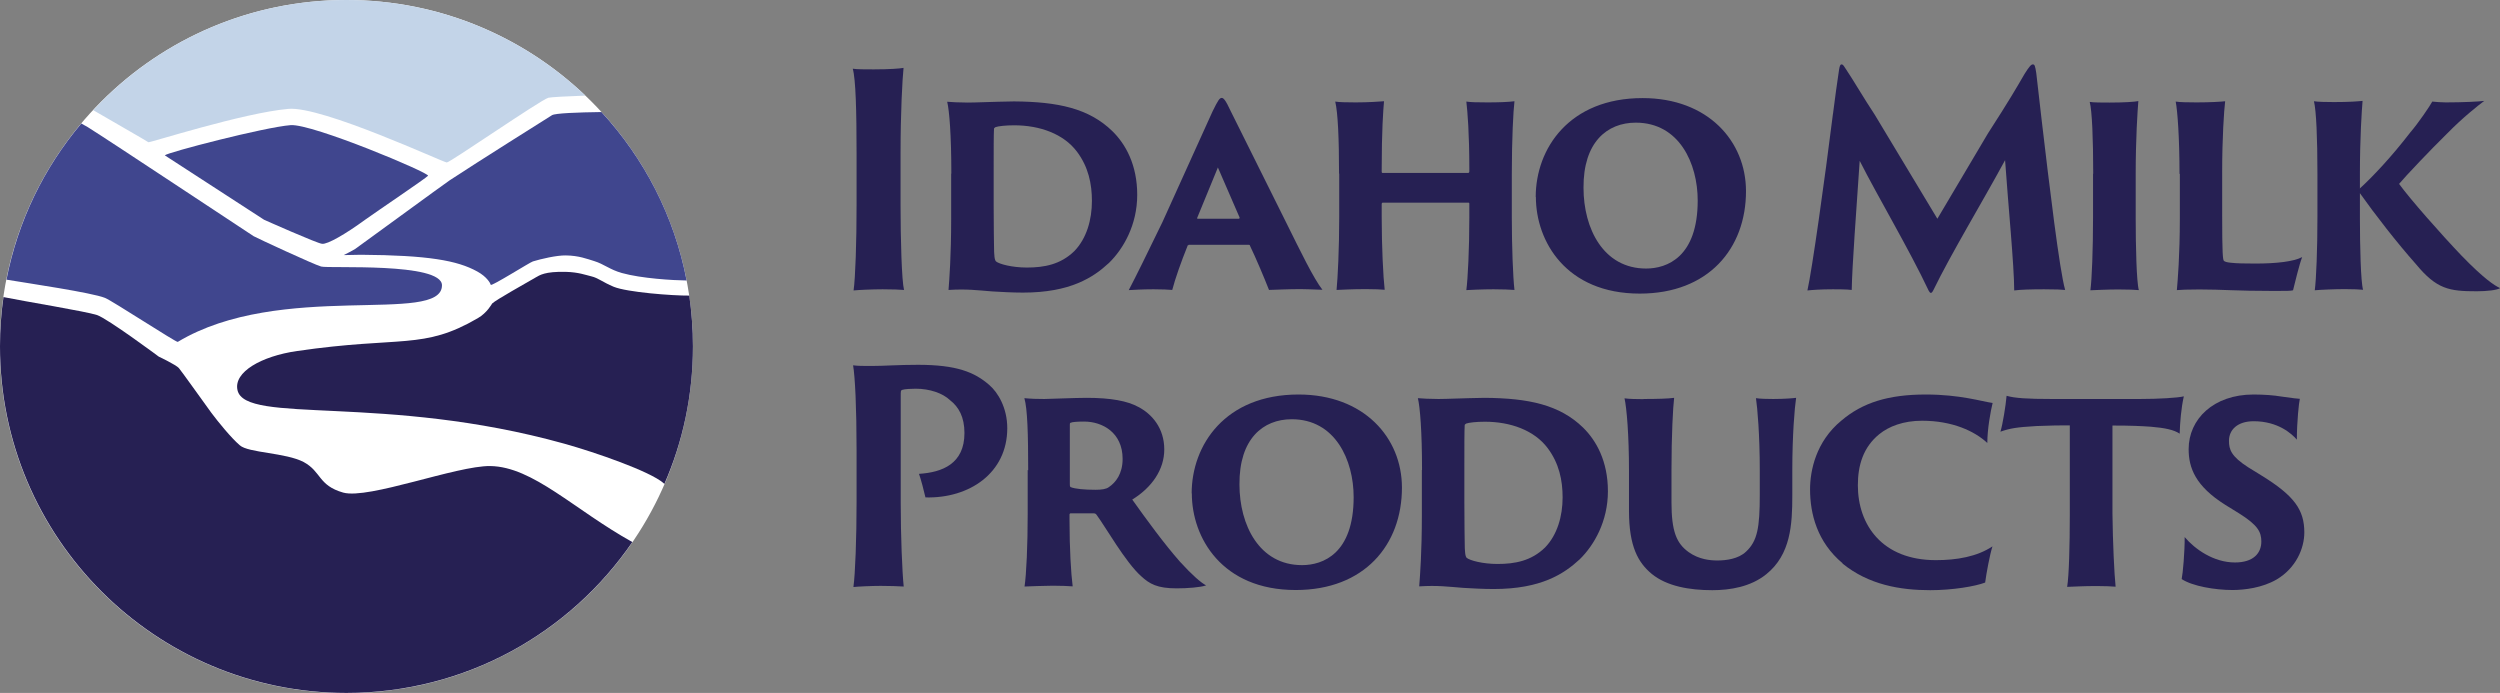 <?xml version="1.0" encoding="UTF-8"?> <svg xmlns="http://www.w3.org/2000/svg" id="Layer_1" data-name="Layer 1" viewBox="0 0 150.63 41.75"><rect x="0" y="0" width="150.63" height="41.75" fill="#808080" stroke="none"/><defs><style> .cls-1 { fill: #262053; } .cls-2 { fill: #c3d4e8; } .cls-3 { fill: #fff; } .cls-4 { fill: #40468e; } </style></defs><circle class="cls-3" cx="20.87" cy="20.88" r="20.88"></circle><g><path class="cls-1" d="M51.61,9.25c0-2.53-.05-4.49-.23-5.11.23.04.81.04,1.26.04.96,0,1.59-.05,1.8-.09-.07.69-.18,2.65-.18,5.16v3.11c0,2.05.07,4.56.21,5.11-.21-.02-.73-.04-1.29-.04-.62,0-1.49.04-1.75.07.11-.76.18-2.92.18-5.15v-3.11Z"></path><path class="cls-1" d="M57.32,10.46c0-2.33-.12-3.79-.25-4.33.19.02.74.05,1.24.05s1.49-.05,2.79-.07c2.65.02,4.51.42,5.92,1.79.8.78,1.5,2.03,1.5,3.84s-.83,3.25-1.7,4.1c-.94.87-2.32,1.79-5.18,1.79-.65,0-1.33-.04-1.84-.07-.92-.07-1.52-.16-2.65-.09.05-.65.16-2.03.16-4.32v-2.69ZM59.87,12.3c0,1.61.02,2.1.02,2.42,0,.73.04.94.12,1.03.19.16.97.37,1.86.37,1.04,0,2.03-.18,2.86-.99.74-.76,1.06-1.89,1.06-3.02,0-1.03-.21-2.05-.9-2.97-.81-1.08-2.25-1.59-3.78-1.59-.53,0-.95.05-1.13.11-.07.04-.09.07-.09.11-.02.34-.02,1.22-.02,2.53v2.02Z"></path><path class="cls-1" d="M71.62,14.77c-.05,0-.07.02-.07.05-.39.97-.74,1.96-.92,2.65-.27-.02-.55-.04-1.13-.04-.71,0-1.27.04-1.49.05.42-.8,1.08-2.14,2.03-4.1l3.02-6.67c.32-.65.42-.81.55-.81.11,0,.23.12.55.81.25.5,1.89,3.8,3.38,6.79.78,1.57,1.61,3.29,2.14,3.96-.57-.02-1.1-.04-1.31-.04-.73,0-1.57.04-1.91.05-.27-.69-.8-1.95-1.15-2.67,0-.04-.02-.05-.07-.05h-3.63ZM74.65,13.18s.05-.02.04-.07l-1.31-3.02-1.24,3.02c-.02.05-.02.07.04.07h2.48Z"></path><path class="cls-1" d="M80.68,10.47c0-2.14-.07-3.68-.23-4.35.21.04.76.05,1.24.05.76,0,1.41-.05,1.7-.07-.05.55-.14,1.8-.14,4.07v.16c0,.07.02.09.05.09h5.16s.07,0,.07-.09v-.16c0-2.16-.11-3.45-.18-4.05.25.04.67.05,1.27.05.67,0,1.24-.02,1.63-.07-.07.58-.16,2.25-.16,4.37v2.65c0,1.7.07,3.59.16,4.35-.19-.02-.8-.04-1.27-.04-.62,0-1.52.04-1.63.05.09-.67.18-2.48.18-4.37v-.83c0-.05-.02-.07-.05-.07h-5.16c-.05,0-.07.04-.07.07v.83c0,1.7.09,3.59.18,4.35-.19-.02-.62-.04-1.13-.04-.83,0-1.52.04-1.77.05.07-.69.16-2.48.16-4.37v-2.65Z"></path><path class="cls-1" d="M92.53,11.87c0-2.92,2.02-5.96,6.44-5.96,3.94,0,6.23,2.6,6.23,5.61,0,3.45-2.26,6.17-6.4,6.17-4.44,0-6.26-3.15-6.26-5.82ZM102.29,12.08c0-2.23-1.11-4.69-3.73-4.69-1.73,0-3.17,1.18-3.15,3.93,0,2.44,1.19,4.86,3.77,4.86,1.26,0,3.11-.69,3.11-4.1Z"></path><path class="cls-1" d="M110.44,6.87c.12-.97.25-1.88.37-2.69.04-.25.09-.3.14-.3.11,0,.16.12.28.3.42.62,1.1,1.79,1.72,2.72l3.78,6.28,3.04-5.13c1.29-2,1.73-2.76,2.21-3.59.3-.48.41-.58.5-.58.11,0,.14.07.21.53.11.9.21,1.88.32,2.79.48,4.08,1.08,9.09,1.42,10.27-.18-.02-.57-.04-1.27-.04-.74,0-1.45.02-1.8.07,0-1.47-.37-5.25-.55-7.85-1.4,2.58-3.24,5.61-4.33,7.85-.11.21-.18.18-.27.02-1.17-2.48-3.06-5.66-4.16-7.83-.19,2.81-.46,6.38-.48,7.78-.3-.04-.88-.04-1.13-.04-.73,0-1.27.04-1.54.07.28-1.24,1.03-6.58,1.54-10.65Z"></path><path class="cls-1" d="M126.12,10.47c0-2.14-.07-3.78-.21-4.33.21.04.78.04,1.2.04.94,0,1.54-.05,1.73-.09-.05.6-.16,2.26-.16,4.39v2.65c0,1.7.05,3.87.19,4.35-.19-.02-.69-.04-1.24-.04-.6,0-1.45.04-1.68.05.09-.65.16-2.48.16-4.37v-2.65Z"></path><path class="cls-1" d="M131.32,10.47c0-2.14-.12-3.8-.23-4.35.21.04.81.05,1.26.05.81,0,1.47-.04,1.72-.07-.07.58-.18,2.21-.18,4.28v2.51c0,2.44.04,2.78.11,2.83.05.05.19.09.41.11.34.04.81.05,1.47.05,1.29,0,2.32-.12,2.83-.39-.18.46-.44,1.57-.55,2-.12.04-.41.04-1.17.04-2.33,0-3.06-.09-4.47-.09-.74,0-1.11.02-1.36.04.05-.57.18-2.07.18-4.35v-2.65Z"></path><path class="cls-1" d="M142.18,11.36c.81-.74,1.91-1.91,3.06-3.4.46-.53,1.18-1.59,1.31-1.84.18.02.57.05.81.05,1.06,0,1.98-.05,2.32-.09-.37.28-1.26.97-2.25,1.98-.99.97-2.49,2.55-2.88,3.02.65.9,2.51,3.01,3.77,4.33,1.34,1.38,1.98,1.8,2.32,1.95-.18.12-.81.19-1.41.19-1.66,0-2.41-.12-3.66-1.63-1.13-1.27-2.49-3.02-3.38-4.28v1.47c0,1.7.05,3.87.19,4.35-.19-.02-.58-.04-1.11-.04-.58,0-1.5.04-1.8.07.09-.67.16-2.49.16-4.39v-2.65c0-2.14-.07-3.78-.21-4.35.21.04.78.05,1.2.05.94,0,1.4-.04,1.73-.07-.05.58-.16,2.25-.16,4.37v.88Z"></path><path class="cls-1" d="M51.61,27.12c0-2.53-.09-4.42-.21-5.11.28.04.6.04,1.1.04.78,0,1.59-.07,2.81-.07,2.32,0,3.41.44,4.3,1.22.51.44,1.08,1.36,1.08,2.6,0,2.71-2.3,4.24-4.93,4.17-.07-.32-.28-1.13-.39-1.42,1.4-.09,2.74-.6,2.74-2.46,0-.96-.34-1.57-.87-1.98-.44-.42-1.22-.69-2.07-.69-.27,0-.67.02-.81.07-.09.04-.09.05-.09.41v6.4c0,2,.09,4.19.18,5.04-.28-.02-.88-.04-1.4-.04s-1.38.04-1.63.07c.11-.79.19-2.92.19-5.15v-3.11Z"></path><path class="cls-1" d="M61.95,28.34c0-2.14-.04-3.7-.23-4.35.41.04.78.05,1.2.05.25,0,1.86-.07,2.56-.07,1.45,0,2.46.19,3.11.55.81.42,1.56,1.27,1.56,2.56,0,1.2-.73,2.28-1.93,3.02.87,1.22,1.91,2.65,2.88,3.75.73.8,1.26,1.26,1.57,1.42-.32.12-1.15.18-1.77.18-1.18,0-1.64-.27-2.14-.73-.94-.83-2.16-2.99-2.69-3.7-.04-.05-.07-.09-.18-.09h-1.4s-.05.02-.05.07v.35c0,1.7.09,3.2.19,3.98-.25-.02-.71-.04-1.2-.04s-1.43.04-1.7.05c.11-.72.19-2.48.19-4.37v-2.65ZM64.46,29.17c0,.14.02.16.05.18.27.11.83.16,1.5.16.37,0,.64-.04.8-.16.42-.28.83-.81.83-1.7,0-1.59-1.22-2.25-2.32-2.25-.35,0-.71.02-.81.07-.05.02-.05.05-.05.11v3.59Z"></path><path class="cls-1" d="M71.8,29.73c0-2.92,2.02-5.96,6.44-5.96,3.94,0,6.23,2.6,6.23,5.61,0,3.45-2.26,6.17-6.4,6.17-4.44,0-6.26-3.15-6.26-5.82ZM81.56,29.95c0-2.23-1.11-4.69-3.73-4.69-1.73,0-3.17,1.18-3.15,3.93,0,2.44,1.19,4.86,3.77,4.86,1.26,0,3.11-.69,3.11-4.1Z"></path><path class="cls-1" d="M85.68,28.32c0-2.33-.12-3.79-.25-4.33.19.02.74.05,1.24.05s1.49-.05,2.79-.07c2.65.02,4.51.42,5.92,1.79.8.78,1.5,2.03,1.5,3.84s-.83,3.25-1.7,4.1c-.94.87-2.32,1.79-5.18,1.79-.65,0-1.33-.04-1.84-.07-.92-.07-1.52-.16-2.65-.09.05-.65.16-2.03.16-4.32v-2.69ZM88.23,30.16c0,1.61.02,2.1.02,2.42,0,.73.04.94.12,1.03.19.16.97.37,1.86.37,1.04,0,2.03-.18,2.86-.99.74-.76,1.06-1.89,1.06-3.02,0-1.03-.21-2.05-.9-2.97-.81-1.08-2.25-1.59-3.78-1.59-.53,0-.95.05-1.13.11-.07.04-.09.07-.09.11-.02.34-.02,1.22-.02,2.53v2.02Z"></path><path class="cls-1" d="M99.03,24.04c.81,0,1.5-.02,1.84-.07-.07.58-.16,2.25-.16,4.37v1.91c0,1.77.3,2.49,1.04,3.02.62.44,1.29.5,1.73.5.51,0,1.26-.09,1.72-.53.69-.64.83-1.45.83-3.43v-1.47c0-2.14-.14-3.75-.23-4.35.23.04.73.05,1.04.05.69,0,1.24-.05,1.38-.07-.09.58-.23,2.25-.23,4.37v1.52c0,1.73-.09,3.55-1.57,4.74-.94.76-2.18.96-3.25.96-1.36,0-2.74-.23-3.66-.99-.8-.67-1.36-1.63-1.36-3.78v-2.44c0-2.14-.14-3.78-.27-4.35.27.04.73.05,1.15.05Z"></path><path class="cls-1" d="M111.02,33.94c-1.54-1.29-1.96-2.99-1.96-4.46,0-1.1.34-2.87,1.89-4.14,1.27-1.08,2.83-1.57,5.08-1.57,2.07,0,3.38.42,4.03.51-.12.48-.32,1.57-.32,2.41-.76-.71-2.1-1.34-3.93-1.34-1.13,0-2,.34-2.58.81-.96.78-1.29,1.86-1.29,3.08,0,2.39,1.47,4.51,4.7,4.51,1.26,0,2.48-.21,3.41-.83-.16.5-.37,1.64-.44,2.18-.6.23-1.96.46-3.31.46-1.8,0-3.71-.32-5.29-1.61Z"></path><path class="cls-1" d="M120.91,23.85c.48.14,1.26.19,2.71.19h5.31c1.13,0,2.3-.07,2.65-.16-.16.71-.23,1.57-.25,2.25-.34-.23-.88-.35-1.75-.42-.58-.04-1.18-.07-2.3-.07v5.32c.02,1.72.11,3.64.19,4.39-.25-.02-.65-.04-1.15-.04-.76,0-1.45.04-1.77.05.11-.65.16-2.48.16-4.37v-5.36c-.64,0-1.01,0-2,.04-1.22.07-1.61.14-2.18.34.14-.46.32-1.57.37-2.16Z"></path><path class="cls-1" d="M131.64,32.37c.6.71,1.73,1.52,3.02,1.52,1.1,0,1.59-.55,1.59-1.26,0-.58-.21-.99-1.36-1.71l-.81-.5c-1.8-1.13-2.21-2.23-2.21-3.36,0-1.8,1.49-3.29,3.91-3.29.65,0,1.26.05,1.66.12.65.09,1.01.14,1.13.14-.05.18-.18,1.38-.18,2.46-.3-.35-1.13-1.11-2.6-1.11-.97,0-1.49.51-1.49,1.18,0,.53.14.94,1.15,1.59l.81.5c1.98,1.22,2.58,2.07,2.58,3.43,0,.96-.5,2.14-1.66,2.83-.87.51-1.96.64-2.67.64-1.04,0-2.41-.23-3.06-.66.07-.32.19-1.66.18-2.53Z"></path></g><path class="cls-2" d="M35.27,5.76c-1.1.04-2.06.09-2.23.13-.5.15-5.92,3.9-6.12,3.9s-7.51-3.41-9.54-3.23c-2.73.24-8.39,2.06-8.44,2.01-.1-.08-2.26-1.31-3.32-1.93C9.41,2.55,14.85,0,20.87,0,26.46,0,31.53,2.2,35.27,5.76Z"></path><path class="cls-1" d="M38.1,32.66c-3.76,5.49-10.07,9.09-17.23,9.09C9.35,41.75,0,32.4,0,20.87c0-1.01.07-2,.21-2.97,1.27.26,4.96.86,5.63,1.08.64.21,3.73,2.51,3.73,2.51,0,0,1.04.49,1.21.69.16.19,1.51,2.08,1.96,2.7.39.52,1.19,1.51,1.71,1.95.51.46,2.77.44,3.85,1.01,1.07.58.87,1.41,2.38,1.84,1.53.42,6.84-1.63,8.86-1.6,2.58.04,5.05,2.63,8.56,4.58Z"></path><path class="cls-1" d="M41.75,20.87c0,2.95-.61,5.75-1.72,8.29-.02-.02-.03-.03-.05-.05-.81-.71-4.09-1.85-5.99-2.38-10.81-3.01-19.21-1.14-19.68-3.22-.25-1.1,1.45-2.05,3.58-2.36,6.32-.92,7.59-.05,10.9-1.98.56-.32.86-.88.86-.88.22-.22,2.06-1.24,2.62-1.57.25-.14.55-.37,1.82-.34.77.02,1.2.19,1.54.27.42.1.66.34,1.35.63.81.33,3.54.54,4.55.53.14,1,.22,2.02.22,3.06Z"></path><path class="cls-4" d="M41.37,16.9c-.82-.01-2.72-.12-3.9-.45-.72-.2-1.08-.54-1.67-.72-.43-.13-.92-.33-1.71-.34-.55-.01-1.49.21-1.98.36-.16.04-2.52,1.53-2.54,1.41-.03-.1-.23-.48-.81-.8-1.21-.67-2.96-.98-7.01-1.01-.12,0-1.04.02-1.04.02,0,0,.57-.29.69-.37.11-.07,5.41-3.95,5.7-4.14,1.75-1.15,5.73-3.65,6.16-3.92.19-.12,1.55-.17,2.98-.19,2.57,2.79,4.39,6.28,5.13,10.15Z"></path><path class="cls-4" d="M26.63,17.19c0,2.42-9.74-.31-15.92,3.41-.08.05-3.95-2.48-4.38-2.65-.79-.32-4.62-.88-5.94-1.1.69-3.54,2.27-6.76,4.51-9.41.13.08.25.14.34.19,1.35.84,9.99,6.58,10.04,6.6.15.09,3.61,1.7,4.07,1.83.45.13,7.28-.27,7.28,1.13Z"></path><path class="cls-4" d="M25.79,10.59c-.1.13-3.15,2.19-3.79,2.65-1.19.87-2.27,1.49-2.59,1.45-.25,0-3.5-1.45-3.5-1.45l-5.98-3.88c.13-.17,6.02-1.7,7.58-1.82,1.3-.1,8.41,2.89,8.28,3.05Z"></path></svg> 